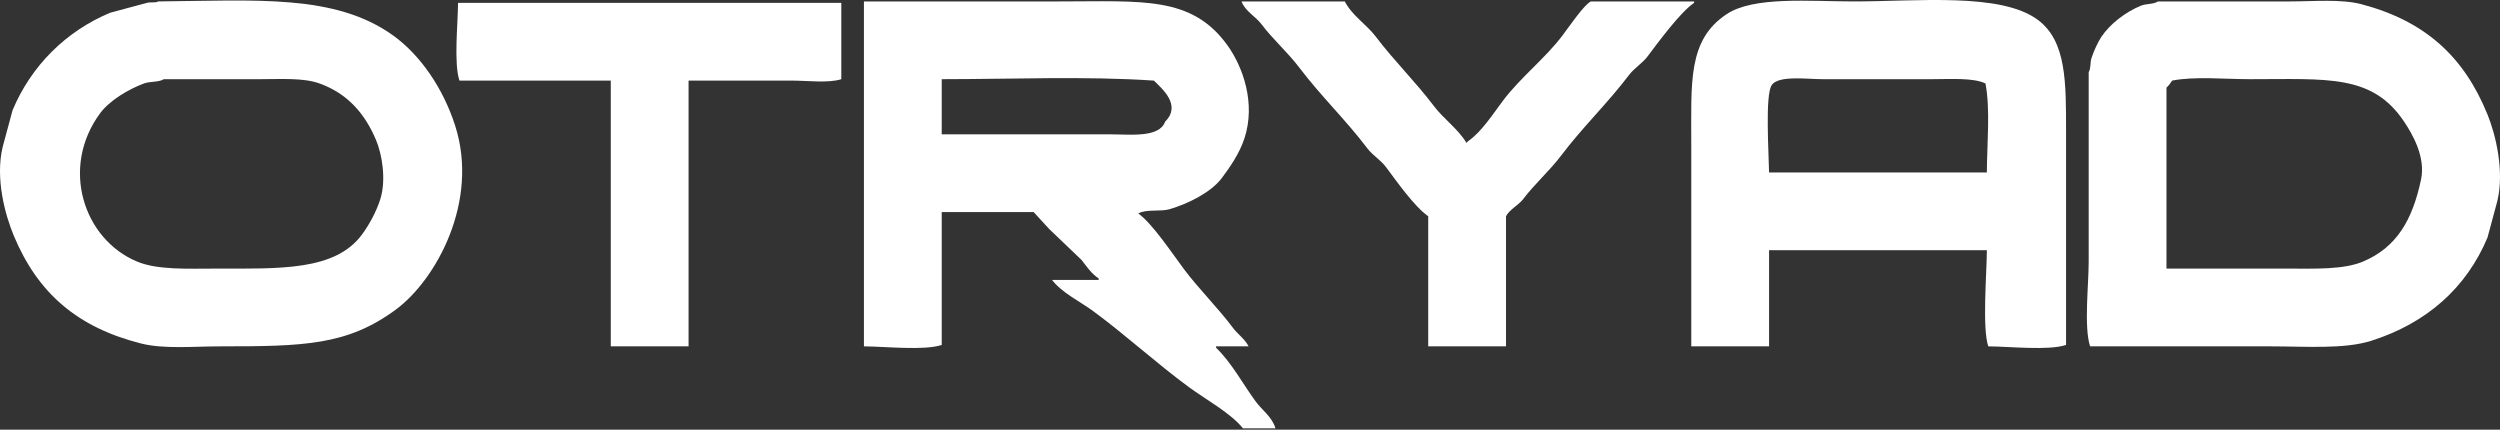 <?xml version="1.0" encoding="UTF-8"?> <svg xmlns="http://www.w3.org/2000/svg" width="640" height="110" viewBox="0 0 640 110" fill="none"><rect x="0" y="0" width="640" height="110" fill="#333333" stroke="none"/> <path fill-rule="evenodd" clip-rule="evenodd" d="M116.535 32.214C113.563 22.895 107.8 14.21 100.604 9.053C85.806 -1.562 65.712 0.126 40.504 0.368C39.795 0.805 38.724 0.458 37.608 0.73C34.47 1.574 31.332 2.418 28.194 3.263C16.85 7.997 7.949 16.894 3.213 28.233C2.368 31.369 1.523 34.505 0.678 37.642C-1.253 45.709 1.327 55.088 3.575 60.441C9.669 74.976 19.716 83.797 36.159 87.944C41.967 89.406 49.631 88.667 56.434 88.667C77.871 88.667 88.943 88.396 101.329 79.258C111.707 71.584 122.705 51.514 116.535 32.214ZM97.346 51.032C96.32 54.228 94.51 57.56 92.639 60.079C85.76 69.352 71.701 68.764 55.348 68.764C48.032 68.764 40.323 69.156 35.073 66.954C21.3 61.194 15.402 42.799 25.66 28.956C28.043 25.745 32.856 22.85 36.883 21.357C38.392 20.799 40.64 21.086 41.952 20.271C50.159 20.271 58.365 20.271 66.572 20.271C71.972 20.271 77.659 19.879 81.778 21.357C88.883 23.92 93.363 28.956 96.26 35.832C97.829 39.542 98.915 46.086 97.346 51.032Z" fill="white"></path> <path fill-rule="evenodd" clip-rule="evenodd" d="M117.259 0.729C149.964 0.729 182.67 0.729 215.375 0.729C215.375 7.243 215.375 13.757 215.375 20.271C212.162 21.327 206.595 20.633 202.703 20.633C193.893 20.633 185.083 20.633 176.273 20.633C176.273 43.311 176.273 65.989 176.273 88.667C169.636 88.667 162.998 88.667 156.361 88.667C156.361 65.989 156.361 43.311 156.361 20.633C143.447 20.633 130.534 20.633 117.621 20.633C116.128 16.155 117.229 6.173 117.259 0.729Z" fill="white"></path> <path fill-rule="evenodd" clip-rule="evenodd" d="M321.456 102.781C318.152 98.272 315.316 92.874 311.318 89.029C311.318 88.909 311.318 88.788 311.318 88.667C314.094 88.667 316.87 88.667 319.645 88.667C318.62 86.707 316.9 85.606 315.663 83.963C311.68 78.655 306.898 73.996 302.991 68.764C300.14 64.949 295.026 57.244 291.405 54.65C293.336 53.489 297.138 54.228 299.371 53.565C304.243 52.132 310.021 49.237 312.766 45.603C314.969 42.678 317.307 39.24 318.559 35.47C321.576 26.363 318.107 16.984 314.215 11.586C305.058 -1.095 292.507 0.368 271.131 0.368C254.476 0.368 237.822 0.368 221.167 0.368C221.167 29.801 221.167 59.234 221.167 88.667C226.613 88.698 236.615 89.798 241.08 88.305C241.08 76.966 241.08 65.627 241.08 54.288C248.925 54.288 256.769 54.288 264.614 54.288C265.941 55.736 267.269 57.184 268.596 58.631C271.372 61.285 274.148 63.939 276.923 66.593C278.266 68.357 279.428 70.061 281.268 71.297C281.268 71.418 281.268 71.538 281.268 71.659C277.285 71.659 273.303 71.659 269.32 71.659C271.824 74.946 276.471 77.162 279.82 79.62C288.192 85.772 296.067 93.025 304.439 99.162C308.543 102.178 315.15 105.797 318.197 109.657C320.973 109.657 323.749 109.657 326.524 109.657C325.665 106.716 323.07 104.982 321.456 102.781ZM283.802 34.385C269.562 34.385 255.321 34.385 241.08 34.385C241.08 29.68 241.08 24.976 241.08 20.271C259.017 20.271 278.085 19.457 295.388 20.633C297.651 22.835 302.463 26.951 298.284 31.128C296.746 35.35 289.52 34.385 283.802 34.385Z" fill="white"></path> <path fill-rule="evenodd" clip-rule="evenodd" d="M385.539 88.667C378.901 88.667 372.264 88.667 365.626 88.667C365.626 77.57 365.626 66.472 365.626 55.374C361.96 52.766 357.555 46.417 354.765 42.708C353.497 41.019 351.34 39.692 350.058 38.004C344.612 30.781 338.14 24.599 332.68 17.376C329.738 13.471 325.921 10.154 322.904 6.158C321.426 4.198 318.741 2.856 317.835 0.368C326.645 0.368 335.455 0.368 344.265 0.368C346.121 3.987 349.877 6.294 352.23 9.415C356.922 15.612 362.383 20.935 367.074 27.147C369.564 30.449 373.199 32.922 375.402 36.556C375.794 36.224 375.432 36.586 375.764 36.194C379.263 33.812 382.265 29.077 384.815 25.7C389.28 19.789 395.556 14.964 400.021 9.053C401.364 7.289 405.542 1.137 407.262 0.368C416.072 0.368 424.882 0.368 433.692 0.368C433.692 0.488 433.692 0.609 433.692 0.73C430.147 3.112 424.49 10.847 421.744 14.481C420.462 16.17 418.32 17.497 417.037 19.186C411.577 26.408 405.105 32.59 399.659 39.813C396.702 43.733 392.901 47.036 389.884 51.032C388.828 52.419 386.248 53.791 385.539 55.374C385.539 66.472 385.539 77.57 385.539 88.667Z" fill="white"></path> <path fill-rule="evenodd" clip-rule="evenodd" d="M521.67 5.072C512.212 -1.954 490.866 0.368 474.604 0.368C463.124 0.368 448.988 -1.004 442.019 3.625C432.047 10.244 432.968 20.935 432.968 37.28C432.968 54.409 432.968 71.538 432.968 88.667C439.605 88.667 446.243 88.667 452.88 88.667C452.88 80.465 452.88 72.262 452.88 64.059C471.466 64.059 490.051 64.059 508.636 64.059C508.606 70.136 507.414 83.918 508.998 88.667C514.444 88.698 524.446 89.798 528.911 88.306C528.911 70.211 528.911 52.117 528.911 34.023C528.911 20.98 529.032 10.546 521.67 5.072ZM508.636 44.156C490.051 44.156 471.466 44.156 452.88 44.156C452.835 39.647 451.794 24.101 453.605 21.719C455.4 19.261 462.55 20.271 466.638 20.271C475.931 20.271 485.224 20.271 494.516 20.271C499.283 20.271 505.091 19.849 508.274 21.357C509.557 27.946 508.667 36.888 508.636 44.156Z" fill="white"></path> <path fill-rule="evenodd" clip-rule="evenodd" d="M636.803 29.318C630.814 14.572 620.933 5.419 604.58 1.091C599.33 -0.296 592.346 0.368 586.115 0.368C574.892 0.368 563.668 0.368 552.445 0.368C551.283 1.137 549.503 0.895 548.1 1.453C544.223 3.006 540.15 6.128 537.963 9.415C536.982 10.892 535.971 13.184 535.428 14.843C535.021 16.094 535.308 17.512 534.704 18.462C534.704 34.626 534.704 50.79 534.704 66.954C534.704 72.91 533.452 83.737 535.066 88.667C550.514 88.667 565.961 88.667 581.409 88.667C590.249 88.667 600.13 89.451 607.114 87.22C621.114 82.742 631.357 73.8 636.803 60.802C637.647 57.666 638.492 54.53 639.337 51.393C641.147 43.733 638.899 34.49 636.803 29.318ZM619.786 45.965C617.599 56.264 613.586 63.305 604.942 66.954C599.949 69.065 592.738 68.764 585.753 68.764C575.375 68.764 564.996 68.764 554.617 68.764C554.617 53.323 554.617 37.883 554.617 22.442C555.16 21.945 555.673 21.266 556.065 20.633C561.798 19.502 569.597 20.271 575.978 20.271C595.861 20.271 607.28 18.959 615.442 31.128C617.478 34.174 621.023 40.114 619.786 45.965Z" fill="white"></path> </svg> 